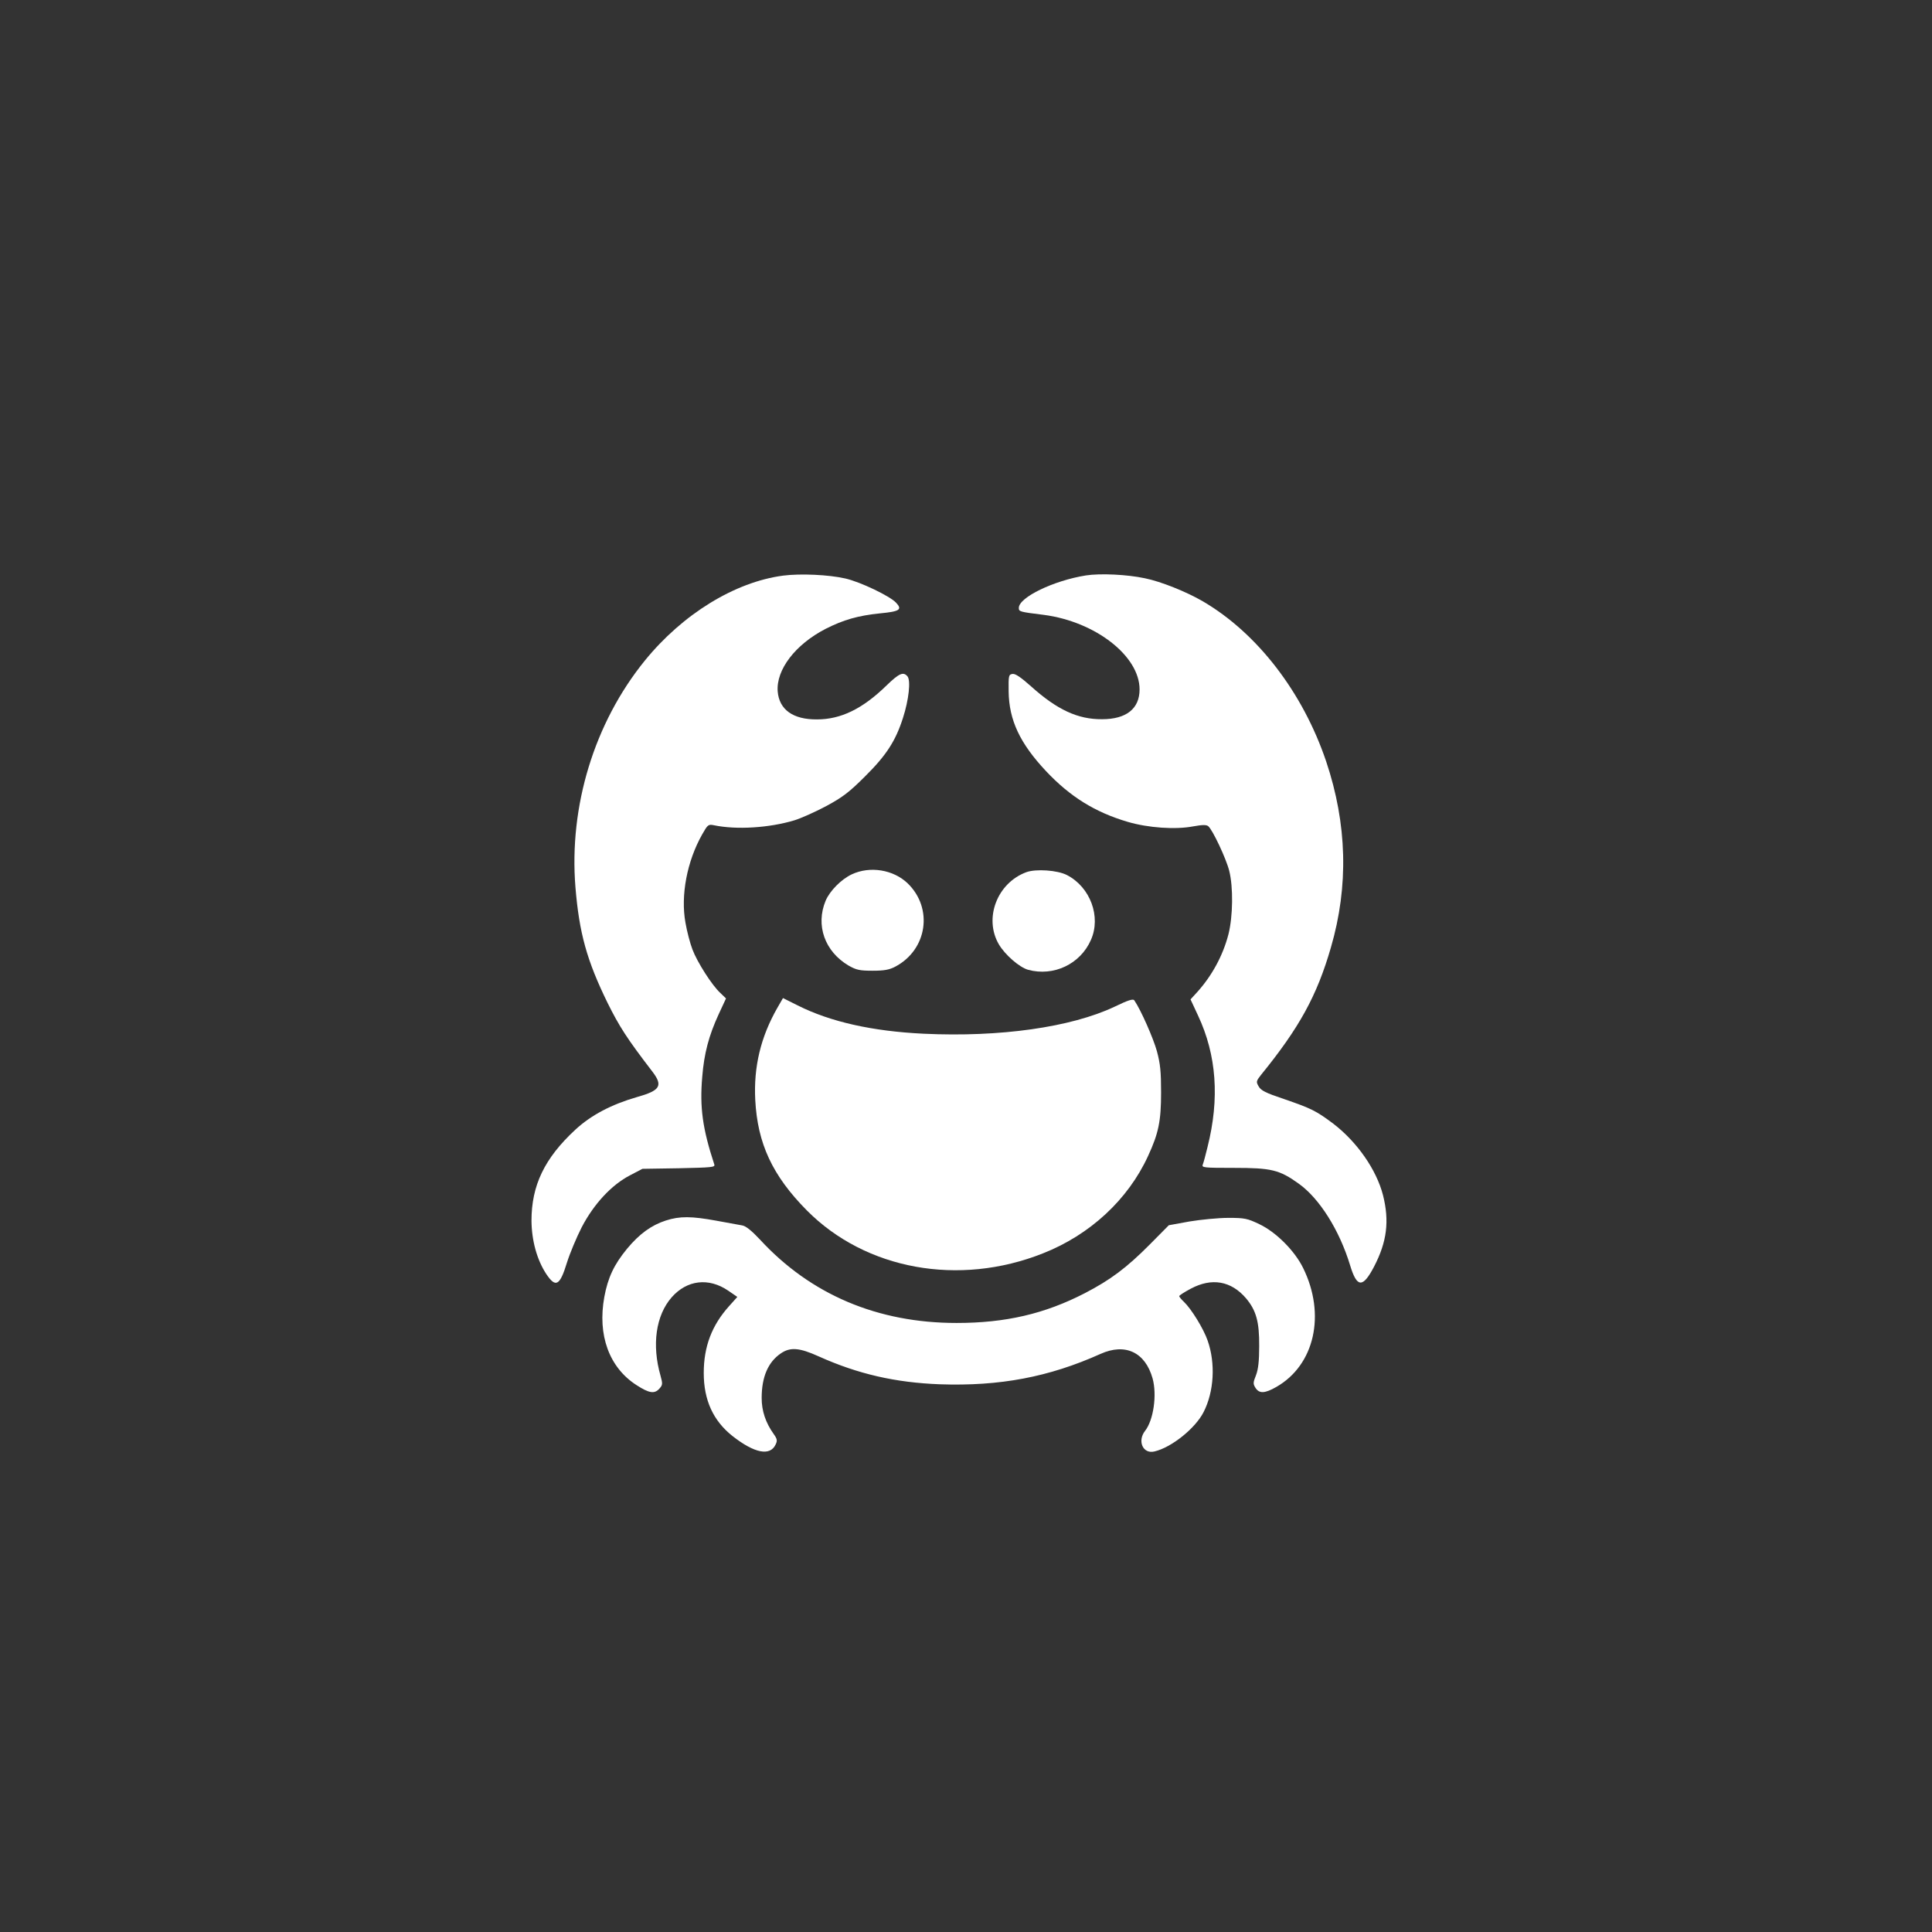 <?xml version="1.0" standalone="no"?>
<!DOCTYPE svg PUBLIC "-//W3C//DTD SVG 20010904//EN"
 "http://www.w3.org/TR/2001/REC-SVG-20010904/DTD/svg10.dtd">
<svg version="1.0" xmlns="http://www.w3.org/2000/svg"
 width="1024pt" height="1024pt" viewBox="0 0 1024 1024"
 preserveAspectRatio="xMidYMid meet">

<rect x="0" y="0" width="1024" height="1024" fill="#333333" stroke="none"/>

<g transform="translate(0,1024) scale(0.1,-0.1)"
fill="#ffffff" stroke="none">
<path d="M4150 7189 c-256 -34 -532 -204 -732 -450 -268 -330 -403 -772 -368
-1202 20 -242 60 -387 170 -612 62 -125 102 -188 238 -365 57 -75 42 -100 -83
-135 -135 -39 -243 -96 -326 -173 -163 -151 -232 -295 -232 -482 1 -106 29
-207 78 -282 50 -75 72 -64 110 60 15 48 50 132 78 187 64 123 158 225 257
276 l65 34 193 3 c175 4 193 5 188 20 -62 189 -78 302 -64 464 10 125 35 219
87 332 l39 84 -30 29 c-44 40 -123 164 -148 231 -12 31 -29 95 -37 142 -26
144 8 325 89 468 29 51 32 54 62 48 120 -25 293 -14 426 26 36 11 112 45 170
76 87 47 122 74 205 157 113 112 162 188 201 310 31 96 42 198 24 220 -22 26
-44 17 -111 -48 -127 -124 -242 -180 -369 -180 -127 -1 -200 52 -208 148 -9
115 93 249 254 332 95 48 171 70 288 82 105 10 120 20 85 57 -33 35 -189 110
-269 128 -87 20 -238 27 -330 15z"/>
<path d="M5755 7190 c-170 -27 -355 -116 -355 -172 0 -20 4 -21 133 -37 273
-36 507 -218 507 -395 0 -102 -70 -158 -199 -158 -128 -1 -238 50 -376 174
-54 48 -83 68 -98 66 -21 -3 -22 -8 -21 -93 2 -152 60 -275 198 -422 128 -136
260 -218 433 -269 109 -32 253 -42 347 -24 50 9 70 9 80 1 23 -19 95 -172 111
-236 22 -86 20 -242 -4 -337 -29 -112 -87 -220 -168 -309 l-33 -36 40 -86 c98
-209 115 -439 50 -697 -10 -41 -21 -83 -25 -92 -7 -17 5 -18 164 -18 200 0
242 -10 345 -84 109 -78 215 -245 272 -433 36 -119 67 -121 127 -6 68 131 82
241 47 379 -35 135 -137 281 -263 378 -92 69 -117 81 -262 131 -96 32 -122 45
-134 67 -14 24 -13 28 12 60 204 251 297 420 371 676 95 326 86 655 -25 986
-124 367 -365 680 -654 849 -86 50 -222 105 -307 122 -93 20 -236 27 -313 15z"/>
<path d="M4515 5606 c-56 -26 -117 -88 -139 -140 -54 -130 -5 -269 122 -344
41 -23 58 -27 127 -27 62 0 89 5 121 22 169 90 201 309 65 441 -76 73 -200 93
-296 48z"/>
<path d="M5439 5617 c-155 -58 -225 -245 -145 -382 33 -56 109 -122 155 -135
135 -37 277 30 333 158 55 123 -3 280 -127 344 -50 26 -165 34 -216 15z"/>
<path d="M4120 4898 c-88 -154 -126 -312 -117 -488 12 -231 91 -401 273 -585
312 -315 807 -405 1252 -228 249 98 451 285 557 516 56 121 69 186 69 337 0
109 -4 151 -22 218 -19 69 -85 219 -120 270 -6 9 -31 2 -105 -34 -231 -109
-607 -162 -1010 -143 -273 13 -496 63 -669 150 l-78 39 -30 -52z"/>
<path d="M3529 3771 c-77 -25 -140 -71 -205 -149 -70 -85 -102 -154 -121 -256
-37 -203 26 -374 170 -467 68 -44 96 -48 122 -19 17 19 18 25 6 68 -47 164
-25 320 59 416 81 92 196 106 300 35 l48 -33 -43 -48 c-92 -102 -135 -215
-135 -355 0 -144 50 -253 152 -334 117 -92 200 -108 229 -45 10 20 8 30 -10
55 -43 60 -64 123 -64 191 0 112 34 191 102 237 50 34 98 30 200 -16 209 -94
407 -139 642 -148 318 -11 578 38 852 161 131 59 237 9 276 -130 24 -87 5
-221 -40 -278 -42 -54 -11 -124 50 -109 90 21 216 122 260 208 56 109 64 259
22 379 -22 64 -87 169 -126 206 -14 13 -25 27 -25 30 0 4 28 22 62 40 111 59
213 41 292 -51 54 -64 71 -125 70 -254 0 -78 -5 -123 -17 -154 -16 -40 -16
-46 -2 -68 20 -30 49 -29 110 6 203 116 263 384 142 630 -45 92 -144 191 -233
233 -63 30 -77 33 -164 33 -52 0 -144 -9 -205 -19 l-110 -20 -100 -101 c-124
-125 -210 -189 -345 -259 -213 -110 -421 -158 -680 -158 -418 0 -773 150
-1042 442 -44 47 -75 72 -94 75 -16 3 -78 14 -137 25 -131 24 -194 25 -268 1z"/>
</g>
</svg>
